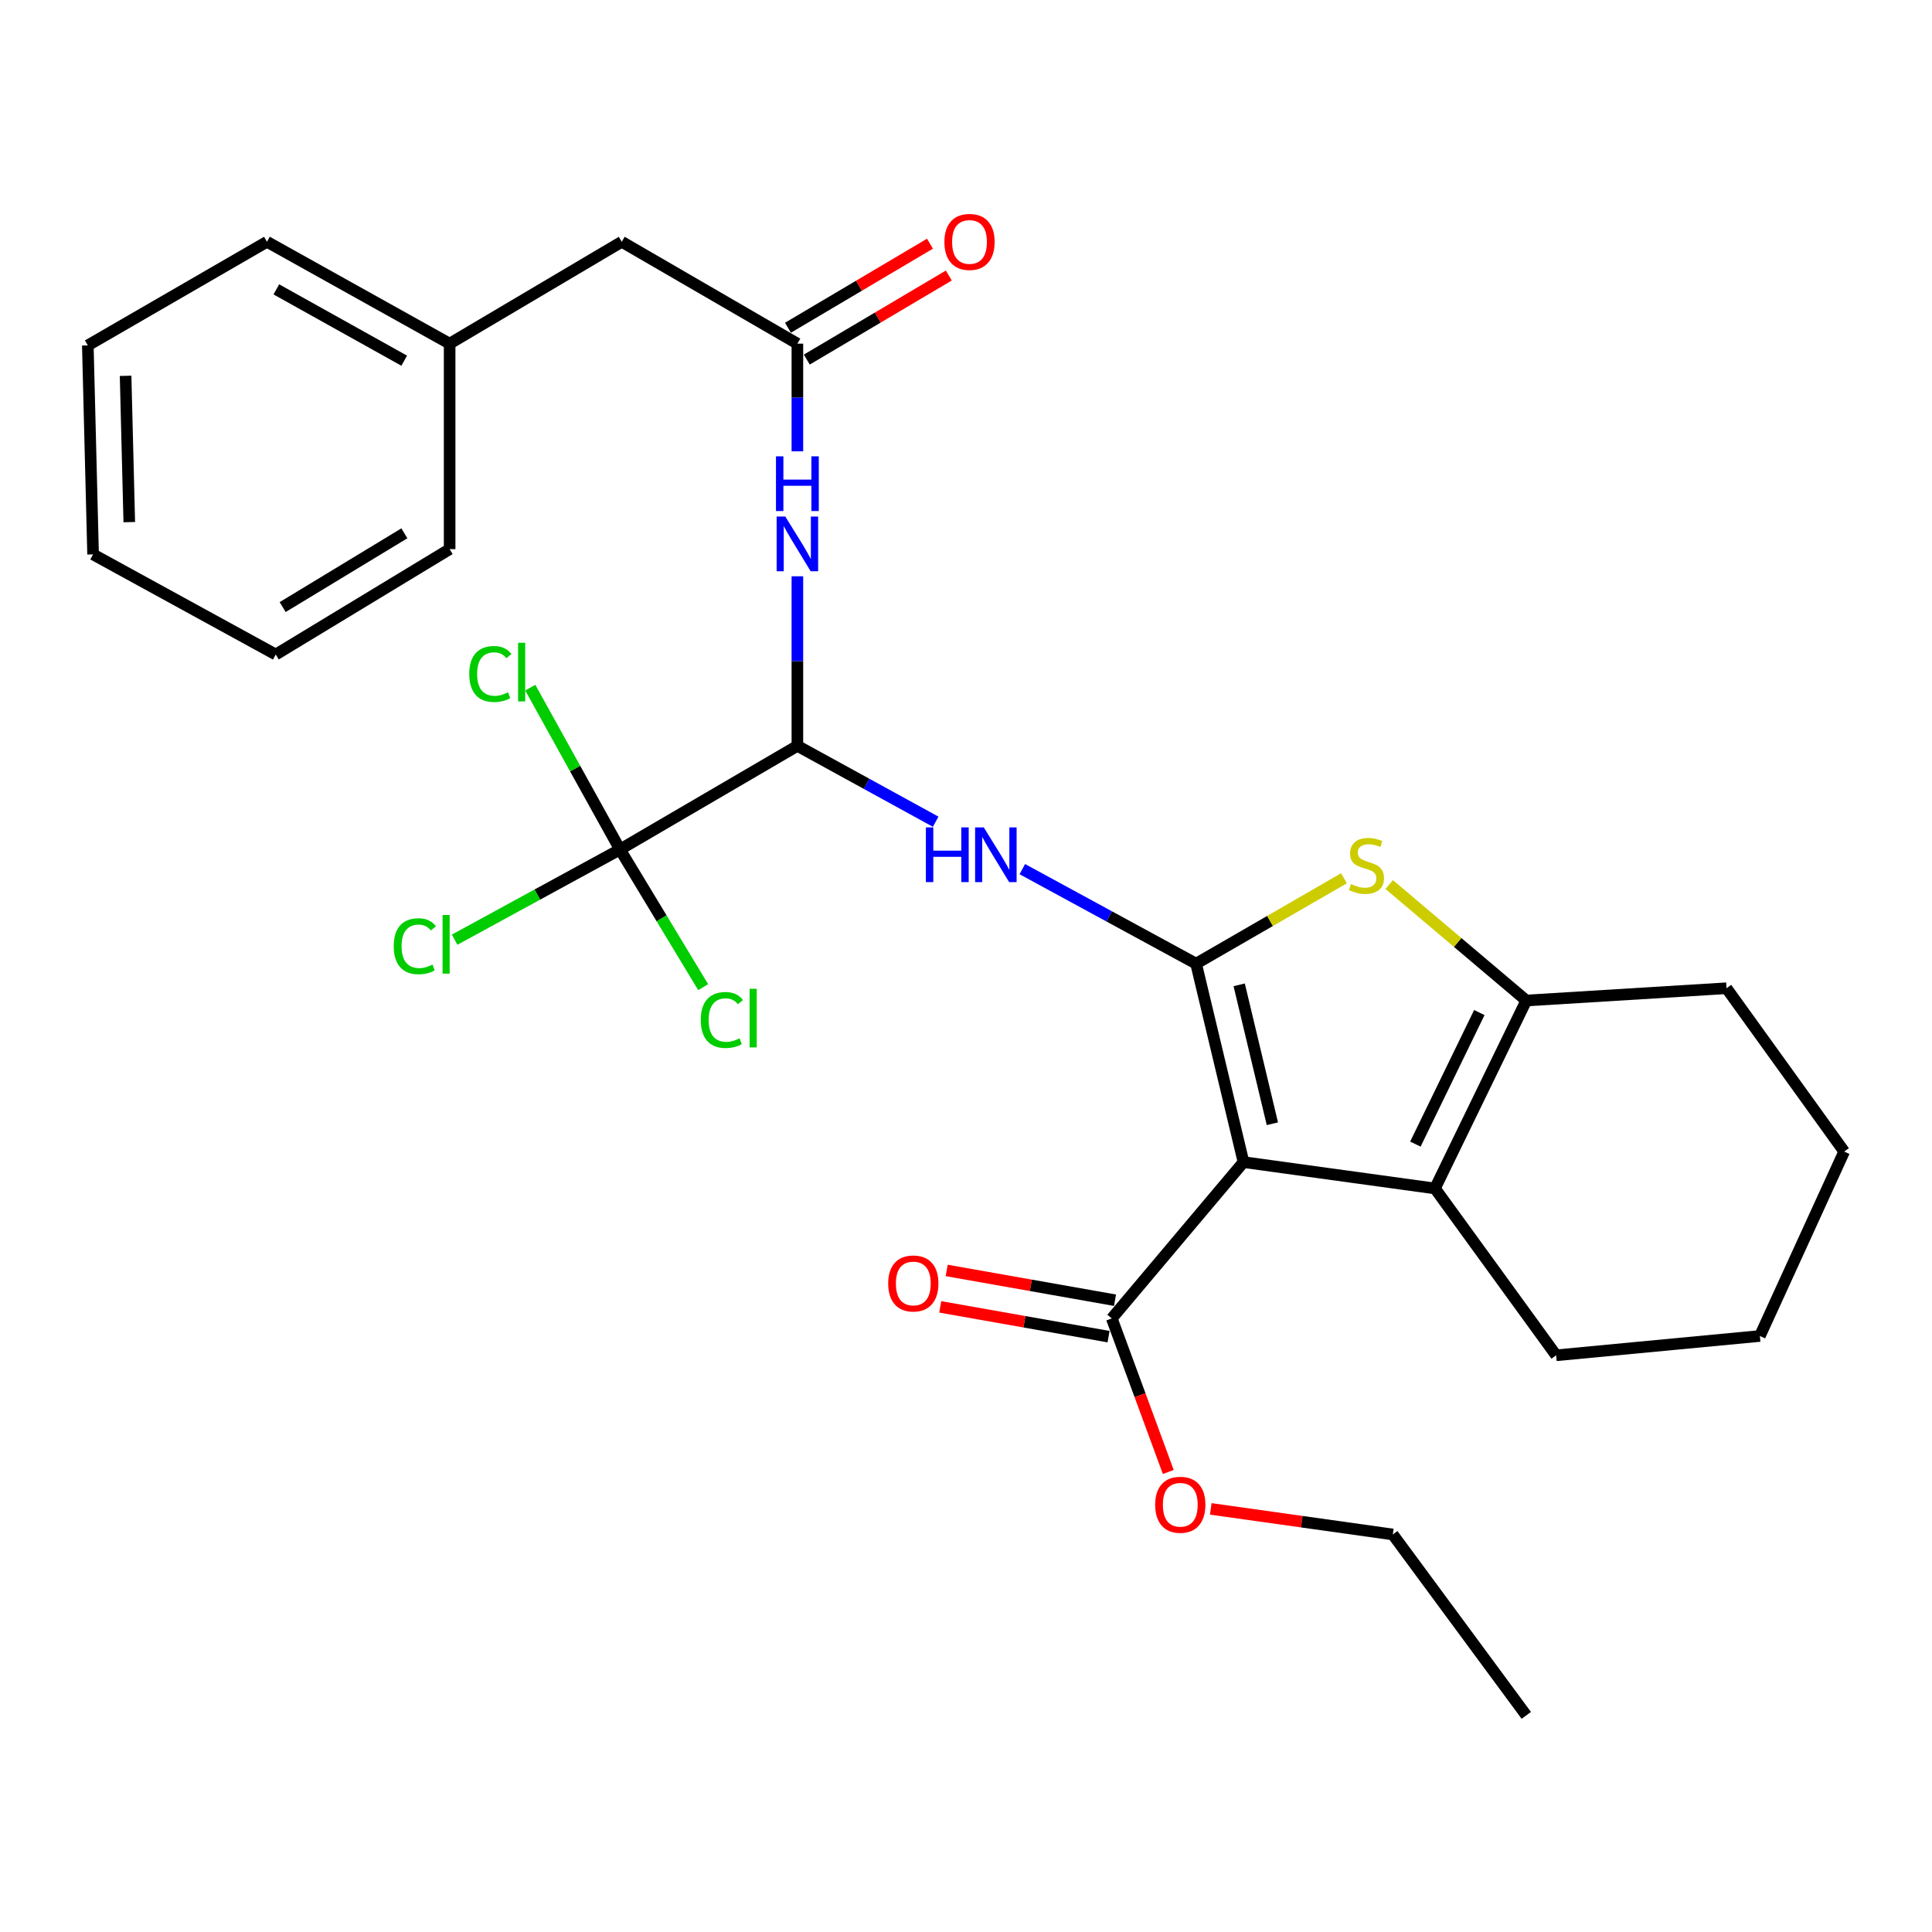 <?xml version='1.0' encoding='iso-8859-1'?>
<svg version='1.1' baseProfile='full'
              xmlns='http://www.w3.org/2000/svg'
                      xmlns:rdkit='http://www.rdkit.org/xml'
                      xmlns:xlink='http://www.w3.org/1999/xlink'
                  xml:space='preserve'
width='1000px' height='1000px' viewBox='0 0 1000 1000'>
<!-- END OF HEADER -->
<rect style='opacity:1.0;fill:#FFFFFF;stroke:none' width='1000' height='1000' x='0' y='0'> </rect>
<path class='bond-0' d='M 619.094,498.786 L 643.636,601.507' style='fill:none;fill-rule:evenodd;stroke:#000000;stroke-width:6px;stroke-linecap:butt;stroke-linejoin:miter;stroke-opacity:1' />
<path class='bond-0' d='M 641.399,509.744 L 658.579,581.65' style='fill:none;fill-rule:evenodd;stroke:#000000;stroke-width:6px;stroke-linecap:butt;stroke-linejoin:miter;stroke-opacity:1' />
<path class='bond-1' d='M 619.094,498.786 L 657.371,476.685' style='fill:none;fill-rule:evenodd;stroke:#000000;stroke-width:6px;stroke-linecap:butt;stroke-linejoin:miter;stroke-opacity:1' />
<path class='bond-1' d='M 657.371,476.685 L 695.648,454.584' style='fill:none;fill-rule:evenodd;stroke:#CCCC00;stroke-width:6px;stroke-linecap:butt;stroke-linejoin:miter;stroke-opacity:1' />
<path class='bond-2' d='M 619.094,498.786 L 574.12,474.323' style='fill:none;fill-rule:evenodd;stroke:#000000;stroke-width:6px;stroke-linecap:butt;stroke-linejoin:miter;stroke-opacity:1' />
<path class='bond-2' d='M 574.12,474.323 L 529.147,449.861' style='fill:none;fill-rule:evenodd;stroke:#0000FF;stroke-width:6px;stroke-linecap:butt;stroke-linejoin:miter;stroke-opacity:1' />
<path class='bond-3' d='M 643.636,601.507 L 742.73,615.146' style='fill:none;fill-rule:evenodd;stroke:#000000;stroke-width:6px;stroke-linecap:butt;stroke-linejoin:miter;stroke-opacity:1' />
<path class='bond-4' d='M 643.636,601.507 L 575.456,682.421' style='fill:none;fill-rule:evenodd;stroke:#000000;stroke-width:6px;stroke-linecap:butt;stroke-linejoin:miter;stroke-opacity:1' />
<path class='bond-5' d='M 719.062,457.847 L 754.534,487.859' style='fill:none;fill-rule:evenodd;stroke:#CCCC00;stroke-width:6px;stroke-linecap:butt;stroke-linejoin:miter;stroke-opacity:1' />
<path class='bond-5' d='M 754.534,487.859 L 790.006,517.871' style='fill:none;fill-rule:evenodd;stroke:#000000;stroke-width:6px;stroke-linecap:butt;stroke-linejoin:miter;stroke-opacity:1' />
<path class='bond-6' d='M 742.73,615.146 L 805.452,701.506' style='fill:none;fill-rule:evenodd;stroke:#000000;stroke-width:6px;stroke-linecap:butt;stroke-linejoin:miter;stroke-opacity:1' />
<path class='bond-7' d='M 742.73,615.146 L 790.006,517.871' style='fill:none;fill-rule:evenodd;stroke:#000000;stroke-width:6px;stroke-linecap:butt;stroke-linejoin:miter;stroke-opacity:1' />
<path class='bond-7' d='M 732.599,592.184 L 765.692,524.092' style='fill:none;fill-rule:evenodd;stroke:#000000;stroke-width:6px;stroke-linecap:butt;stroke-linejoin:miter;stroke-opacity:1' />
<path class='bond-8' d='M 484.307,425.325 L 448.516,405.689' style='fill:none;fill-rule:evenodd;stroke:#0000FF;stroke-width:6px;stroke-linecap:butt;stroke-linejoin:miter;stroke-opacity:1' />
<path class='bond-8' d='M 448.516,405.689 L 412.725,386.054' style='fill:none;fill-rule:evenodd;stroke:#000000;stroke-width:6px;stroke-linecap:butt;stroke-linejoin:miter;stroke-opacity:1' />
<path class='bond-9' d='M 790.006,517.871 L 893.642,511.509' style='fill:none;fill-rule:evenodd;stroke:#000000;stroke-width:6px;stroke-linecap:butt;stroke-linejoin:miter;stroke-opacity:1' />
<path class='bond-10' d='M 412.725,386.054 L 320.907,439.691' style='fill:none;fill-rule:evenodd;stroke:#000000;stroke-width:6px;stroke-linecap:butt;stroke-linejoin:miter;stroke-opacity:1' />
<path class='bond-11' d='M 412.725,386.054 L 412.725,342.17' style='fill:none;fill-rule:evenodd;stroke:#000000;stroke-width:6px;stroke-linecap:butt;stroke-linejoin:miter;stroke-opacity:1' />
<path class='bond-11' d='M 412.725,342.17 L 412.725,298.286' style='fill:none;fill-rule:evenodd;stroke:#0000FF;stroke-width:6px;stroke-linecap:butt;stroke-linejoin:miter;stroke-opacity:1' />
<path class='bond-12' d='M 320.907,439.691 L 278.11,463.038' style='fill:none;fill-rule:evenodd;stroke:#000000;stroke-width:6px;stroke-linecap:butt;stroke-linejoin:miter;stroke-opacity:1' />
<path class='bond-12' d='M 278.11,463.038 L 235.312,486.384' style='fill:none;fill-rule:evenodd;stroke:#00CC00;stroke-width:6px;stroke-linecap:butt;stroke-linejoin:miter;stroke-opacity:1' />
<path class='bond-13' d='M 320.907,439.691 L 342.437,475.324' style='fill:none;fill-rule:evenodd;stroke:#000000;stroke-width:6px;stroke-linecap:butt;stroke-linejoin:miter;stroke-opacity:1' />
<path class='bond-13' d='M 342.437,475.324 L 363.967,510.957' style='fill:none;fill-rule:evenodd;stroke:#00CC00;stroke-width:6px;stroke-linecap:butt;stroke-linejoin:miter;stroke-opacity:1' />
<path class='bond-14' d='M 320.907,439.691 L 297.688,397.809' style='fill:none;fill-rule:evenodd;stroke:#000000;stroke-width:6px;stroke-linecap:butt;stroke-linejoin:miter;stroke-opacity:1' />
<path class='bond-14' d='M 297.688,397.809 L 274.469,355.927' style='fill:none;fill-rule:evenodd;stroke:#00CC00;stroke-width:6px;stroke-linecap:butt;stroke-linejoin:miter;stroke-opacity:1' />
<path class='bond-15' d='M 412.725,233.61 L 412.725,205.743' style='fill:none;fill-rule:evenodd;stroke:#0000FF;stroke-width:6px;stroke-linecap:butt;stroke-linejoin:miter;stroke-opacity:1' />
<path class='bond-15' d='M 412.725,205.743 L 412.725,177.876' style='fill:none;fill-rule:evenodd;stroke:#000000;stroke-width:6px;stroke-linecap:butt;stroke-linejoin:miter;stroke-opacity:1' />
<path class='bond-16' d='M 577.125,672.993 L 533.563,665.284' style='fill:none;fill-rule:evenodd;stroke:#000000;stroke-width:6px;stroke-linecap:butt;stroke-linejoin:miter;stroke-opacity:1' />
<path class='bond-16' d='M 533.563,665.284 L 490.001,657.575' style='fill:none;fill-rule:evenodd;stroke:#FF0000;stroke-width:6px;stroke-linecap:butt;stroke-linejoin:miter;stroke-opacity:1' />
<path class='bond-16' d='M 573.788,691.849 L 530.226,684.14' style='fill:none;fill-rule:evenodd;stroke:#000000;stroke-width:6px;stroke-linecap:butt;stroke-linejoin:miter;stroke-opacity:1' />
<path class='bond-16' d='M 530.226,684.14 L 486.664,676.43' style='fill:none;fill-rule:evenodd;stroke:#FF0000;stroke-width:6px;stroke-linecap:butt;stroke-linejoin:miter;stroke-opacity:1' />
<path class='bond-17' d='M 575.456,682.421 L 590.078,722.158' style='fill:none;fill-rule:evenodd;stroke:#000000;stroke-width:6px;stroke-linecap:butt;stroke-linejoin:miter;stroke-opacity:1' />
<path class='bond-17' d='M 590.078,722.158 L 604.699,761.894' style='fill:none;fill-rule:evenodd;stroke:#FF0000;stroke-width:6px;stroke-linecap:butt;stroke-linejoin:miter;stroke-opacity:1' />
<path class='bond-18' d='M 417.602,186.116 L 454.355,164.362' style='fill:none;fill-rule:evenodd;stroke:#000000;stroke-width:6px;stroke-linecap:butt;stroke-linejoin:miter;stroke-opacity:1' />
<path class='bond-18' d='M 454.355,164.362 L 491.108,142.609' style='fill:none;fill-rule:evenodd;stroke:#FF0000;stroke-width:6px;stroke-linecap:butt;stroke-linejoin:miter;stroke-opacity:1' />
<path class='bond-18' d='M 407.848,169.637 L 444.601,147.884' style='fill:none;fill-rule:evenodd;stroke:#000000;stroke-width:6px;stroke-linecap:butt;stroke-linejoin:miter;stroke-opacity:1' />
<path class='bond-18' d='M 444.601,147.884 L 481.354,126.13' style='fill:none;fill-rule:evenodd;stroke:#FF0000;stroke-width:6px;stroke-linecap:butt;stroke-linejoin:miter;stroke-opacity:1' />
<path class='bond-19' d='M 412.725,177.876 L 321.822,125.143' style='fill:none;fill-rule:evenodd;stroke:#000000;stroke-width:6px;stroke-linecap:butt;stroke-linejoin:miter;stroke-opacity:1' />
<path class='bond-20' d='M 321.822,125.143 L 232.728,177.876' style='fill:none;fill-rule:evenodd;stroke:#000000;stroke-width:6px;stroke-linecap:butt;stroke-linejoin:miter;stroke-opacity:1' />
<path class='bond-21' d='M 626.69,780.998 L 673.801,787.618' style='fill:none;fill-rule:evenodd;stroke:#FF0000;stroke-width:6px;stroke-linecap:butt;stroke-linejoin:miter;stroke-opacity:1' />
<path class='bond-21' d='M 673.801,787.618 L 720.911,794.238' style='fill:none;fill-rule:evenodd;stroke:#000000;stroke-width:6px;stroke-linecap:butt;stroke-linejoin:miter;stroke-opacity:1' />
<path class='bond-22' d='M 805.452,701.506 L 910.908,691.506' style='fill:none;fill-rule:evenodd;stroke:#000000;stroke-width:6px;stroke-linecap:butt;stroke-linejoin:miter;stroke-opacity:1' />
<path class='bond-23' d='M 893.642,511.509 L 954.545,596.05' style='fill:none;fill-rule:evenodd;stroke:#000000;stroke-width:6px;stroke-linecap:butt;stroke-linejoin:miter;stroke-opacity:1' />
<path class='bond-24' d='M 232.728,177.876 L 138.176,125.143' style='fill:none;fill-rule:evenodd;stroke:#000000;stroke-width:6px;stroke-linecap:butt;stroke-linejoin:miter;stroke-opacity:1' />
<path class='bond-24' d='M 209.218,186.69 L 143.032,149.777' style='fill:none;fill-rule:evenodd;stroke:#000000;stroke-width:6px;stroke-linecap:butt;stroke-linejoin:miter;stroke-opacity:1' />
<path class='bond-25' d='M 232.728,177.876 L 232.728,284.236' style='fill:none;fill-rule:evenodd;stroke:#000000;stroke-width:6px;stroke-linecap:butt;stroke-linejoin:miter;stroke-opacity:1' />
<path class='bond-26' d='M 720.911,794.238 L 790.006,887.875' style='fill:none;fill-rule:evenodd;stroke:#000000;stroke-width:6px;stroke-linecap:butt;stroke-linejoin:miter;stroke-opacity:1' />
<path class='bond-27' d='M 138.176,125.143 L 45.455,178.781' style='fill:none;fill-rule:evenodd;stroke:#000000;stroke-width:6px;stroke-linecap:butt;stroke-linejoin:miter;stroke-opacity:1' />
<path class='bond-28' d='M 232.728,284.236 L 142.729,338.778' style='fill:none;fill-rule:evenodd;stroke:#000000;stroke-width:6px;stroke-linecap:butt;stroke-linejoin:miter;stroke-opacity:1' />
<path class='bond-28' d='M 209.304,276.041 L 146.305,314.221' style='fill:none;fill-rule:evenodd;stroke:#000000;stroke-width:6px;stroke-linecap:butt;stroke-linejoin:miter;stroke-opacity:1' />
<path class='bond-29' d='M 910.908,691.506 L 954.545,596.05' style='fill:none;fill-rule:evenodd;stroke:#000000;stroke-width:6px;stroke-linecap:butt;stroke-linejoin:miter;stroke-opacity:1' />
<path class='bond-30' d='M 142.729,338.778 L 48.178,286.96' style='fill:none;fill-rule:evenodd;stroke:#000000;stroke-width:6px;stroke-linecap:butt;stroke-linejoin:miter;stroke-opacity:1' />
<path class='bond-31' d='M 45.455,178.781 L 48.178,286.96' style='fill:none;fill-rule:evenodd;stroke:#000000;stroke-width:6px;stroke-linecap:butt;stroke-linejoin:miter;stroke-opacity:1' />
<path class='bond-31' d='M 65.006,194.526 L 66.912,270.251' style='fill:none;fill-rule:evenodd;stroke:#000000;stroke-width:6px;stroke-linecap:butt;stroke-linejoin:miter;stroke-opacity:1' />
<path  class='atom-2' d='M 699.273 457.592
Q 699.593 457.712, 700.913 458.272
Q 702.233 458.832, 703.673 459.192
Q 705.153 459.512, 706.593 459.512
Q 709.273 459.512, 710.833 458.232
Q 712.393 456.912, 712.393 454.632
Q 712.393 453.072, 711.593 452.112
Q 710.833 451.152, 709.633 450.632
Q 708.433 450.112, 706.433 449.512
Q 703.913 448.752, 702.393 448.032
Q 700.913 447.312, 699.833 445.792
Q 698.793 444.272, 698.793 441.712
Q 698.793 438.152, 701.193 435.952
Q 703.633 433.752, 708.433 433.752
Q 711.713 433.752, 715.433 435.312
L 714.513 438.392
Q 711.113 436.992, 708.553 436.992
Q 705.793 436.992, 704.273 438.152
Q 702.753 439.272, 702.793 441.232
Q 702.793 442.752, 703.553 443.672
Q 704.353 444.592, 705.473 445.112
Q 706.633 445.632, 708.553 446.232
Q 711.113 447.032, 712.633 447.832
Q 714.153 448.632, 715.233 450.272
Q 716.353 451.872, 716.353 454.632
Q 716.353 458.552, 713.713 460.672
Q 711.113 462.752, 706.753 462.752
Q 704.233 462.752, 702.313 462.192
Q 700.433 461.672, 698.193 460.752
L 699.273 457.592
' fill='#CCCC00'/>
<path  class='atom-4' d='M 479.237 428.254
L 483.077 428.254
L 483.077 440.294
L 497.557 440.294
L 497.557 428.254
L 501.397 428.254
L 501.397 456.574
L 497.557 456.574
L 497.557 443.494
L 483.077 443.494
L 483.077 456.574
L 479.237 456.574
L 479.237 428.254
' fill='#0000FF'/>
<path  class='atom-4' d='M 509.197 428.254
L 518.477 443.254
Q 519.397 444.734, 520.877 447.414
Q 522.357 450.094, 522.437 450.254
L 522.437 428.254
L 526.197 428.254
L 526.197 456.574
L 522.317 456.574
L 512.357 440.174
Q 511.197 438.254, 509.957 436.054
Q 508.757 433.854, 508.397 433.174
L 508.397 456.574
L 504.717 456.574
L 504.717 428.254
L 509.197 428.254
' fill='#0000FF'/>
<path  class='atom-8' d='M 406.465 267.353
L 415.745 282.353
Q 416.665 283.833, 418.145 286.513
Q 419.625 289.193, 419.705 289.353
L 419.705 267.353
L 423.465 267.353
L 423.465 295.673
L 419.585 295.673
L 409.625 279.273
Q 408.465 277.353, 407.225 275.153
Q 406.025 272.953, 405.665 272.273
L 405.665 295.673
L 401.985 295.673
L 401.985 267.353
L 406.465 267.353
' fill='#0000FF'/>
<path  class='atom-8' d='M 401.645 236.201
L 405.485 236.201
L 405.485 248.241
L 419.965 248.241
L 419.965 236.201
L 423.805 236.201
L 423.805 264.521
L 419.965 264.521
L 419.965 251.441
L 405.485 251.441
L 405.485 264.521
L 401.645 264.521
L 401.645 236.201
' fill='#0000FF'/>
<path  class='atom-11' d='M 459.724 664.32
Q 459.724 657.52, 463.084 653.72
Q 466.444 649.92, 472.724 649.92
Q 479.004 649.92, 482.364 653.72
Q 485.724 657.52, 485.724 664.32
Q 485.724 671.2, 482.324 675.12
Q 478.924 679, 472.724 679
Q 466.484 679, 463.084 675.12
Q 459.724 671.24, 459.724 664.32
M 472.724 675.8
Q 477.044 675.8, 479.364 672.92
Q 481.724 670, 481.724 664.32
Q 481.724 658.76, 479.364 655.96
Q 477.044 653.12, 472.724 653.12
Q 468.404 653.12, 466.044 655.92
Q 463.724 658.72, 463.724 664.32
Q 463.724 670.04, 466.044 672.92
Q 468.404 675.8, 472.724 675.8
' fill='#FF0000'/>
<path  class='atom-12' d='M 488.819 125.223
Q 488.819 118.423, 492.179 114.623
Q 495.539 110.823, 501.819 110.823
Q 508.099 110.823, 511.459 114.623
Q 514.819 118.423, 514.819 125.223
Q 514.819 132.103, 511.419 136.023
Q 508.019 139.903, 501.819 139.903
Q 495.579 139.903, 492.179 136.023
Q 488.819 132.143, 488.819 125.223
M 501.819 136.703
Q 506.139 136.703, 508.459 133.823
Q 510.819 130.903, 510.819 125.223
Q 510.819 119.663, 508.459 116.863
Q 506.139 114.023, 501.819 114.023
Q 497.499 114.023, 495.139 116.823
Q 492.819 119.623, 492.819 125.223
Q 492.819 130.943, 495.139 133.823
Q 497.499 136.703, 501.819 136.703
' fill='#FF0000'/>
<path  class='atom-13' d='M 203.789 489.766
Q 203.789 482.726, 207.069 479.046
Q 210.389 475.326, 216.669 475.326
Q 222.509 475.326, 225.629 479.446
L 222.989 481.606
Q 220.709 478.606, 216.669 478.606
Q 212.389 478.606, 210.109 481.486
Q 207.869 484.326, 207.869 489.766
Q 207.869 495.366, 210.189 498.246
Q 212.549 501.126, 217.109 501.126
Q 220.229 501.126, 223.869 499.246
L 224.989 502.246
Q 223.509 503.206, 221.269 503.766
Q 219.029 504.326, 216.549 504.326
Q 210.389 504.326, 207.069 500.566
Q 203.789 496.806, 203.789 489.766
' fill='#00CC00'/>
<path  class='atom-13' d='M 229.069 473.606
L 232.749 473.606
L 232.749 503.966
L 229.069 503.966
L 229.069 473.606
' fill='#00CC00'/>
<path  class='atom-14' d='M 362.72 527.946
Q 362.72 520.906, 366 517.226
Q 369.32 513.506, 375.6 513.506
Q 381.44 513.506, 384.56 517.626
L 381.92 519.786
Q 379.64 516.786, 375.6 516.786
Q 371.32 516.786, 369.04 519.666
Q 366.8 522.506, 366.8 527.946
Q 366.8 533.546, 369.12 536.426
Q 371.48 539.306, 376.04 539.306
Q 379.16 539.306, 382.8 537.426
L 383.92 540.426
Q 382.44 541.386, 380.2 541.946
Q 377.96 542.506, 375.48 542.506
Q 369.32 542.506, 366 538.746
Q 362.72 534.986, 362.72 527.946
' fill='#00CC00'/>
<path  class='atom-14' d='M 388 511.786
L 391.68 511.786
L 391.68 542.146
L 388 542.146
L 388 511.786
' fill='#00CC00'/>
<path  class='atom-15' d='M 242.884 348.853
Q 242.884 341.813, 246.164 338.133
Q 249.484 334.413, 255.764 334.413
Q 261.604 334.413, 264.724 338.533
L 262.084 340.693
Q 259.804 337.693, 255.764 337.693
Q 251.484 337.693, 249.204 340.573
Q 246.964 343.413, 246.964 348.853
Q 246.964 354.453, 249.284 357.333
Q 251.644 360.213, 256.204 360.213
Q 259.324 360.213, 262.964 358.333
L 264.084 361.333
Q 262.604 362.293, 260.364 362.853
Q 258.124 363.413, 255.644 363.413
Q 249.484 363.413, 246.164 359.653
Q 242.884 355.893, 242.884 348.853
' fill='#00CC00'/>
<path  class='atom-15' d='M 268.164 332.693
L 271.844 332.693
L 271.844 363.053
L 268.164 363.053
L 268.164 332.693
' fill='#00CC00'/>
<path  class='atom-17' d='M 597.913 778.861
Q 597.913 772.061, 601.273 768.261
Q 604.633 764.461, 610.913 764.461
Q 617.193 764.461, 620.553 768.261
Q 623.913 772.061, 623.913 778.861
Q 623.913 785.741, 620.513 789.661
Q 617.113 793.541, 610.913 793.541
Q 604.673 793.541, 601.273 789.661
Q 597.913 785.781, 597.913 778.861
M 610.913 790.341
Q 615.233 790.341, 617.553 787.461
Q 619.913 784.541, 619.913 778.861
Q 619.913 773.301, 617.553 770.501
Q 615.233 767.661, 610.913 767.661
Q 606.593 767.661, 604.233 770.461
Q 601.913 773.261, 601.913 778.861
Q 601.913 784.581, 604.233 787.461
Q 606.593 790.341, 610.913 790.341
' fill='#FF0000'/>
</svg>
